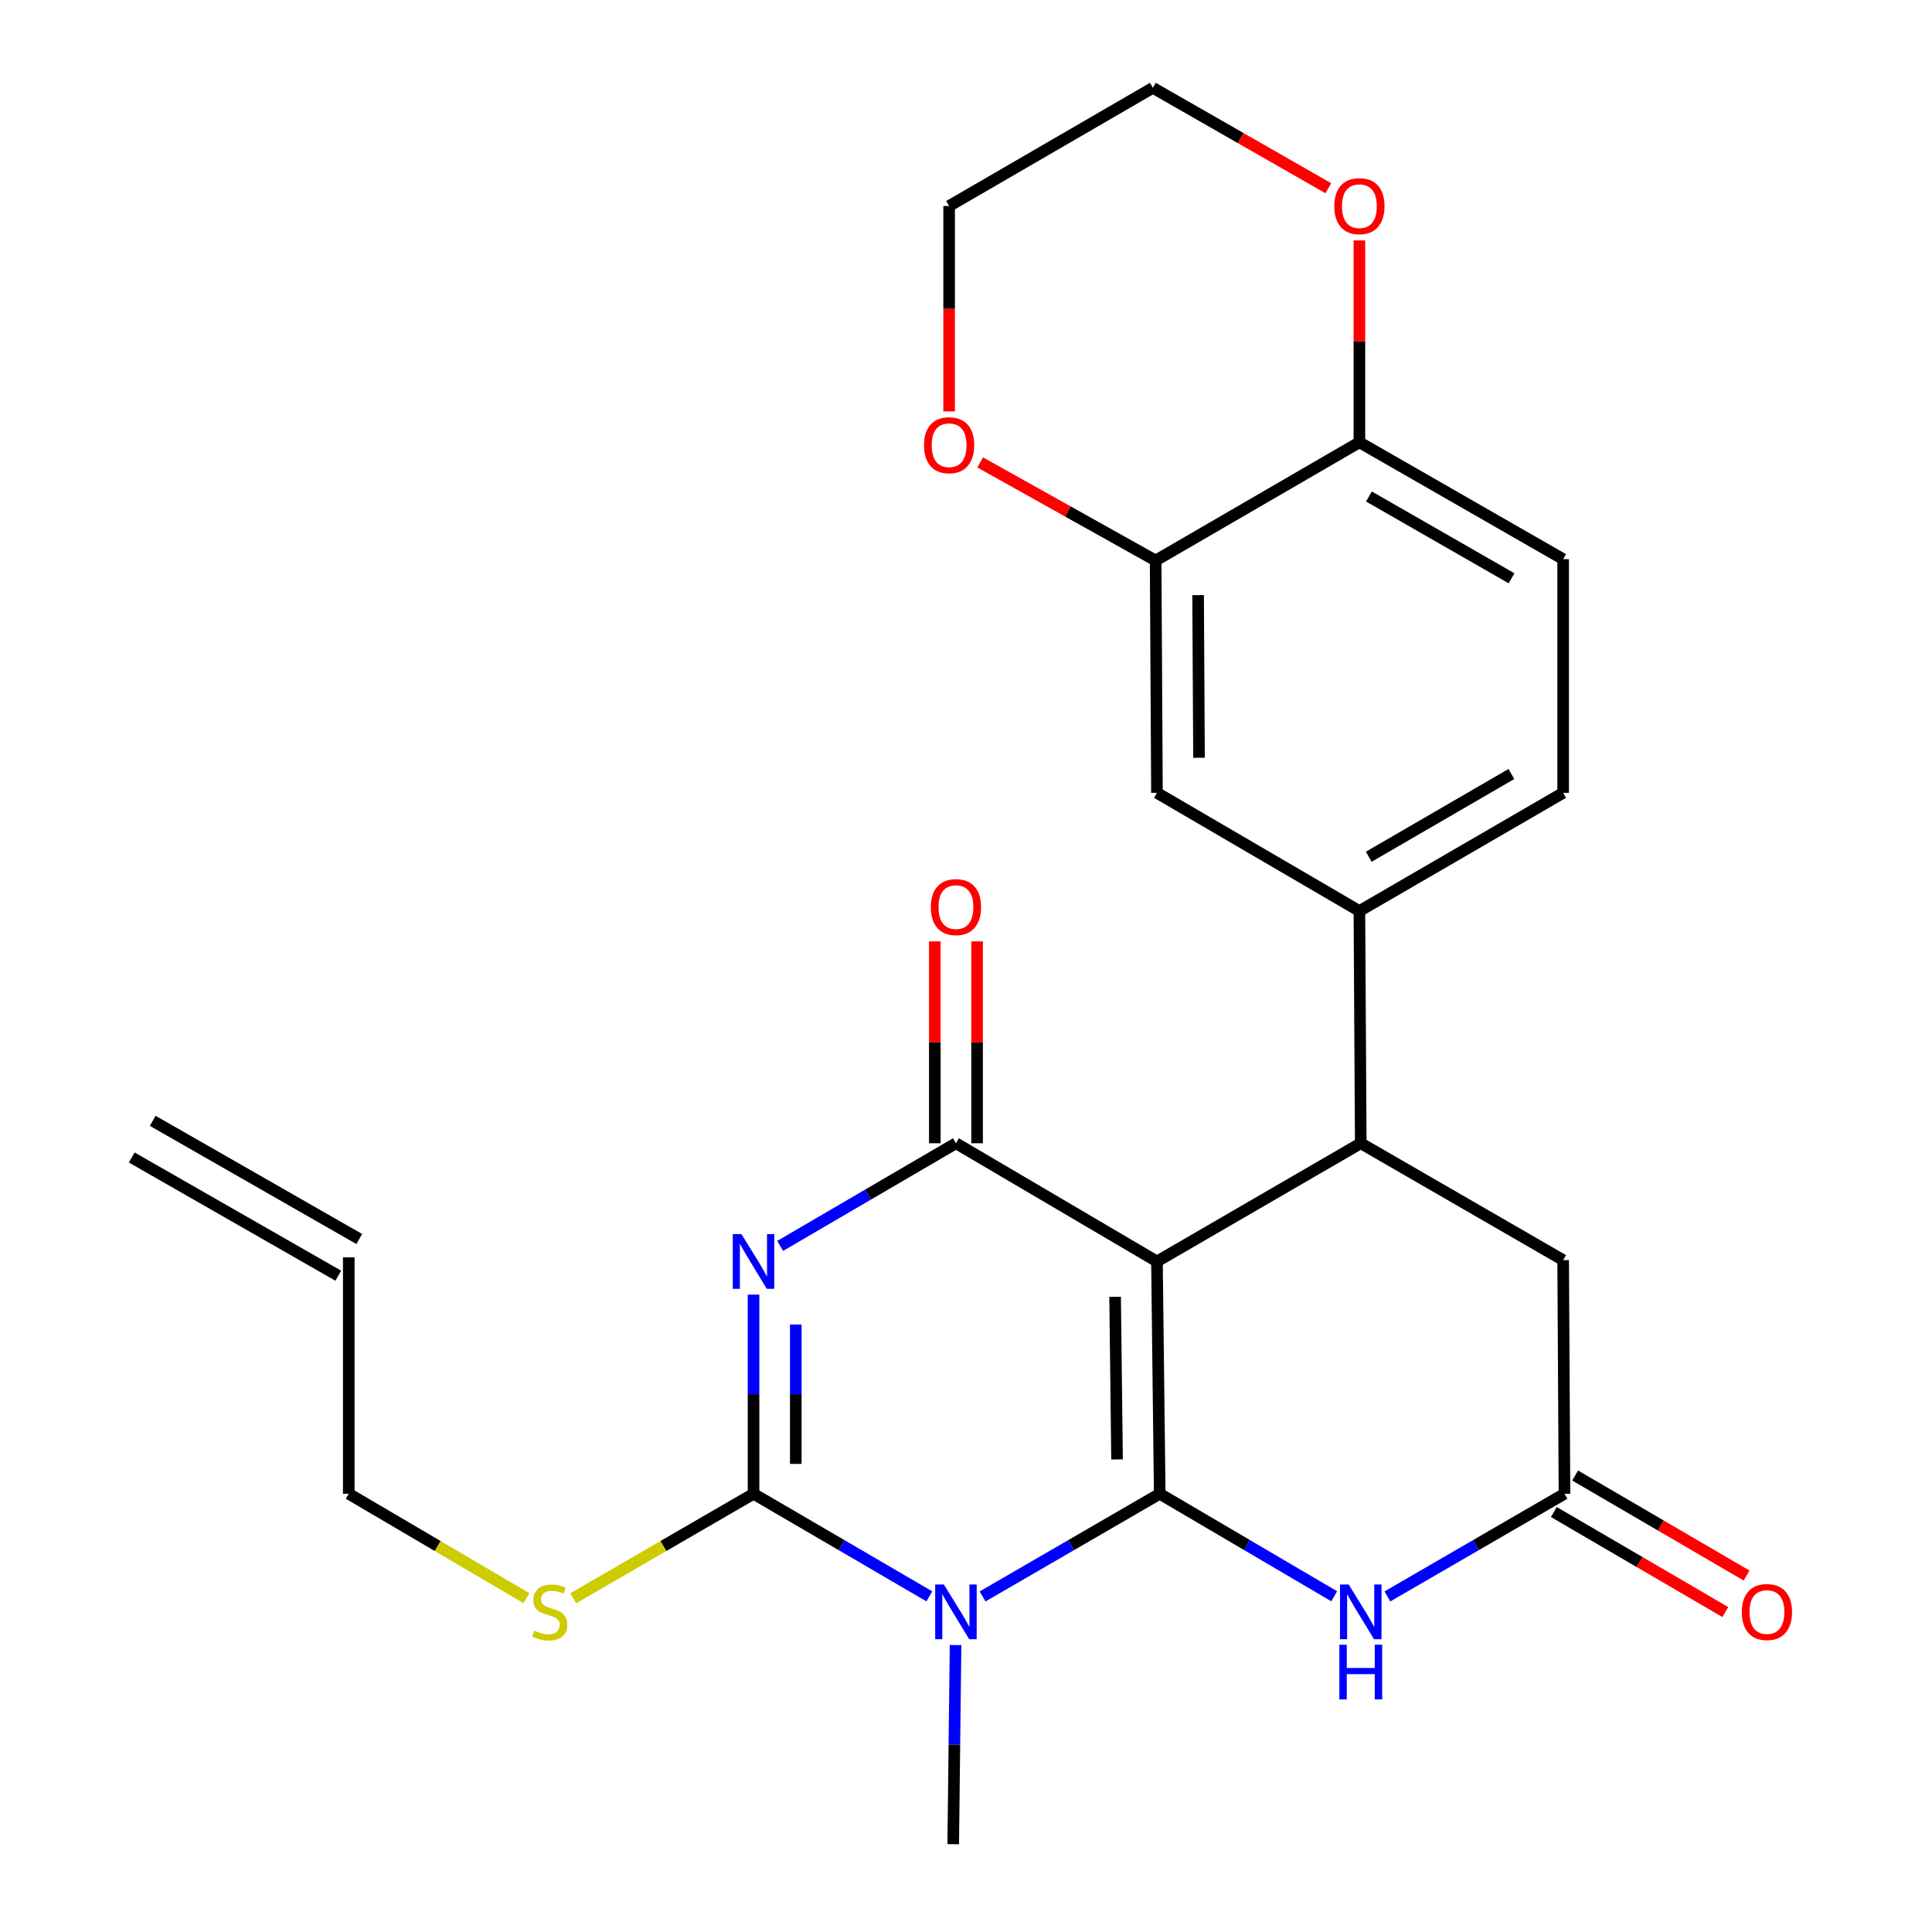 <?xml version='1.0' encoding='iso-8859-1'?>
<svg version='1.1' baseProfile='full'
              xmlns='http://www.w3.org/2000/svg'
                      xmlns:rdkit='http://www.rdkit.org/xml'
                      xmlns:xlink='http://www.w3.org/1999/xlink'
                  xml:space='preserve'
width='1000px' height='1000px' viewBox='0 0 1000 1000'>
<!-- END OF HEADER -->
<rect style='opacity:1.0;fill:#FFFFFF;stroke:none' width='1000' height='1000' x='0' y='0'> </rect>
<path class='bond-0' d='M 600.271,773.175 L 598.837,652.933' style='fill:none;fill-rule:evenodd;stroke:#000000;stroke-width:6px;stroke-linecap:butt;stroke-linejoin:miter;stroke-opacity:1' />
<path class='bond-0' d='M 578.183,755.399 L 577.179,671.23' style='fill:none;fill-rule:evenodd;stroke:#000000;stroke-width:6px;stroke-linecap:butt;stroke-linejoin:miter;stroke-opacity:1' />
<path class='bond-1' d='M 600.271,773.175 L 554.427,799.744' style='fill:none;fill-rule:evenodd;stroke:#000000;stroke-width:6px;stroke-linecap:butt;stroke-linejoin:miter;stroke-opacity:1' />
<path class='bond-1' d='M 554.427,799.744 L 508.584,826.313' style='fill:none;fill-rule:evenodd;stroke:#0000FF;stroke-width:6px;stroke-linecap:butt;stroke-linejoin:miter;stroke-opacity:1' />
<path class='bond-5' d='M 600.271,773.175 L 645.42,799.698' style='fill:none;fill-rule:evenodd;stroke:#000000;stroke-width:6px;stroke-linecap:butt;stroke-linejoin:miter;stroke-opacity:1' />
<path class='bond-5' d='M 645.42,799.698 L 690.568,826.222' style='fill:none;fill-rule:evenodd;stroke:#0000FF;stroke-width:6px;stroke-linecap:butt;stroke-linejoin:miter;stroke-opacity:1' />
<path class='bond-4' d='M 598.837,652.933 L 494.796,591.743' style='fill:none;fill-rule:evenodd;stroke:#000000;stroke-width:6px;stroke-linecap:butt;stroke-linejoin:miter;stroke-opacity:1' />
<path class='bond-6' d='M 598.837,652.933 L 704.325,591.743' style='fill:none;fill-rule:evenodd;stroke:#000000;stroke-width:6px;stroke-linecap:butt;stroke-linejoin:miter;stroke-opacity:1' />
<path class='bond-3' d='M 481.023,826.268 L 435.524,799.721' style='fill:none;fill-rule:evenodd;stroke:#0000FF;stroke-width:6px;stroke-linecap:butt;stroke-linejoin:miter;stroke-opacity:1' />
<path class='bond-3' d='M 435.524,799.721 L 390.025,773.175' style='fill:none;fill-rule:evenodd;stroke:#000000;stroke-width:6px;stroke-linecap:butt;stroke-linejoin:miter;stroke-opacity:1' />
<path class='bond-20' d='M 494.595,851.47 L 493.99,903.008' style='fill:none;fill-rule:evenodd;stroke:#0000FF;stroke-width:6px;stroke-linecap:butt;stroke-linejoin:miter;stroke-opacity:1' />
<path class='bond-20' d='M 493.99,903.008 L 493.386,954.545' style='fill:none;fill-rule:evenodd;stroke:#000000;stroke-width:6px;stroke-linecap:butt;stroke-linejoin:miter;stroke-opacity:1' />
<path class='bond-2' d='M 390.025,670.099 L 390.025,721.637' style='fill:none;fill-rule:evenodd;stroke:#0000FF;stroke-width:6px;stroke-linecap:butt;stroke-linejoin:miter;stroke-opacity:1' />
<path class='bond-2' d='M 390.025,721.637 L 390.025,773.175' style='fill:none;fill-rule:evenodd;stroke:#000000;stroke-width:6px;stroke-linecap:butt;stroke-linejoin:miter;stroke-opacity:1' />
<path class='bond-2' d='M 411.9,685.56 L 411.9,721.637' style='fill:none;fill-rule:evenodd;stroke:#0000FF;stroke-width:6px;stroke-linecap:butt;stroke-linejoin:miter;stroke-opacity:1' />
<path class='bond-2' d='M 411.9,721.637 L 411.9,757.713' style='fill:none;fill-rule:evenodd;stroke:#000000;stroke-width:6px;stroke-linecap:butt;stroke-linejoin:miter;stroke-opacity:1' />
<path class='bond-26' d='M 403.798,644.889 L 449.297,618.316' style='fill:none;fill-rule:evenodd;stroke:#0000FF;stroke-width:6px;stroke-linecap:butt;stroke-linejoin:miter;stroke-opacity:1' />
<path class='bond-26' d='M 449.297,618.316 L 494.796,591.743' style='fill:none;fill-rule:evenodd;stroke:#000000;stroke-width:6px;stroke-linecap:butt;stroke-linejoin:miter;stroke-opacity:1' />
<path class='bond-14' d='M 390.025,773.175 L 343.357,800.225' style='fill:none;fill-rule:evenodd;stroke:#000000;stroke-width:6px;stroke-linecap:butt;stroke-linejoin:miter;stroke-opacity:1' />
<path class='bond-14' d='M 343.357,800.225 L 296.689,827.275' style='fill:none;fill-rule:evenodd;stroke:#CCCC00;stroke-width:6px;stroke-linecap:butt;stroke-linejoin:miter;stroke-opacity:1' />
<path class='bond-12' d='M 505.733,591.743 L 505.733,539.498' style='fill:none;fill-rule:evenodd;stroke:#000000;stroke-width:6px;stroke-linecap:butt;stroke-linejoin:miter;stroke-opacity:1' />
<path class='bond-12' d='M 505.733,539.498 L 505.733,487.253' style='fill:none;fill-rule:evenodd;stroke:#FF0000;stroke-width:6px;stroke-linecap:butt;stroke-linejoin:miter;stroke-opacity:1' />
<path class='bond-12' d='M 483.858,591.743 L 483.858,539.498' style='fill:none;fill-rule:evenodd;stroke:#000000;stroke-width:6px;stroke-linecap:butt;stroke-linejoin:miter;stroke-opacity:1' />
<path class='bond-12' d='M 483.858,539.498 L 483.858,487.253' style='fill:none;fill-rule:evenodd;stroke:#FF0000;stroke-width:6px;stroke-linecap:butt;stroke-linejoin:miter;stroke-opacity:1' />
<path class='bond-7' d='M 718.112,826.312 L 763.944,799.743' style='fill:none;fill-rule:evenodd;stroke:#0000FF;stroke-width:6px;stroke-linecap:butt;stroke-linejoin:miter;stroke-opacity:1' />
<path class='bond-7' d='M 763.944,799.743 L 809.777,773.175' style='fill:none;fill-rule:evenodd;stroke:#000000;stroke-width:6px;stroke-linecap:butt;stroke-linejoin:miter;stroke-opacity:1' />
<path class='bond-8' d='M 704.325,591.743 L 703.62,471.55' style='fill:none;fill-rule:evenodd;stroke:#000000;stroke-width:6px;stroke-linecap:butt;stroke-linejoin:miter;stroke-opacity:1' />
<path class='bond-27' d='M 704.325,591.743 L 809.084,652.24' style='fill:none;fill-rule:evenodd;stroke:#000000;stroke-width:6px;stroke-linecap:butt;stroke-linejoin:miter;stroke-opacity:1' />
<path class='bond-10' d='M 809.777,773.175 L 809.084,652.24' style='fill:none;fill-rule:evenodd;stroke:#000000;stroke-width:6px;stroke-linecap:butt;stroke-linejoin:miter;stroke-opacity:1' />
<path class='bond-16' d='M 804.265,782.622 L 848.64,808.51' style='fill:none;fill-rule:evenodd;stroke:#000000;stroke-width:6px;stroke-linecap:butt;stroke-linejoin:miter;stroke-opacity:1' />
<path class='bond-16' d='M 848.64,808.51 L 893.015,834.398' style='fill:none;fill-rule:evenodd;stroke:#FF0000;stroke-width:6px;stroke-linecap:butt;stroke-linejoin:miter;stroke-opacity:1' />
<path class='bond-16' d='M 815.288,763.727 L 859.663,789.615' style='fill:none;fill-rule:evenodd;stroke:#000000;stroke-width:6px;stroke-linecap:butt;stroke-linejoin:miter;stroke-opacity:1' />
<path class='bond-16' d='M 859.663,789.615 L 904.038,815.503' style='fill:none;fill-rule:evenodd;stroke:#FF0000;stroke-width:6px;stroke-linecap:butt;stroke-linejoin:miter;stroke-opacity:1' />
<path class='bond-11' d='M 703.62,471.55 L 598.837,410.372' style='fill:none;fill-rule:evenodd;stroke:#000000;stroke-width:6px;stroke-linecap:butt;stroke-linejoin:miter;stroke-opacity:1' />
<path class='bond-17' d='M 703.62,471.55 L 809.084,410.372' style='fill:none;fill-rule:evenodd;stroke:#000000;stroke-width:6px;stroke-linecap:butt;stroke-linejoin:miter;stroke-opacity:1' />
<path class='bond-17' d='M 708.463,443.451 L 782.288,400.626' style='fill:none;fill-rule:evenodd;stroke:#000000;stroke-width:6px;stroke-linecap:butt;stroke-linejoin:miter;stroke-opacity:1' />
<path class='bond-9' d='M 598.157,290.13 L 598.837,410.372' style='fill:none;fill-rule:evenodd;stroke:#000000;stroke-width:6px;stroke-linecap:butt;stroke-linejoin:miter;stroke-opacity:1' />
<path class='bond-9' d='M 620.134,308.043 L 620.61,392.212' style='fill:none;fill-rule:evenodd;stroke:#000000;stroke-width:6px;stroke-linecap:butt;stroke-linejoin:miter;stroke-opacity:1' />
<path class='bond-15' d='M 598.157,290.13 L 552.739,264.736' style='fill:none;fill-rule:evenodd;stroke:#000000;stroke-width:6px;stroke-linecap:butt;stroke-linejoin:miter;stroke-opacity:1' />
<path class='bond-15' d='M 552.739,264.736 L 507.321,239.342' style='fill:none;fill-rule:evenodd;stroke:#FF0000;stroke-width:6px;stroke-linecap:butt;stroke-linejoin:miter;stroke-opacity:1' />
<path class='bond-28' d='M 598.157,290.13 L 703.62,228.928' style='fill:none;fill-rule:evenodd;stroke:#000000;stroke-width:6px;stroke-linecap:butt;stroke-linejoin:miter;stroke-opacity:1' />
<path class='bond-13' d='M 703.62,228.928 L 809.084,289.425' style='fill:none;fill-rule:evenodd;stroke:#000000;stroke-width:6px;stroke-linecap:butt;stroke-linejoin:miter;stroke-opacity:1' />
<path class='bond-13' d='M 708.555,256.978 L 782.38,299.326' style='fill:none;fill-rule:evenodd;stroke:#000000;stroke-width:6px;stroke-linecap:butt;stroke-linejoin:miter;stroke-opacity:1' />
<path class='bond-18' d='M 703.62,228.928 L 703.62,176.689' style='fill:none;fill-rule:evenodd;stroke:#000000;stroke-width:6px;stroke-linecap:butt;stroke-linejoin:miter;stroke-opacity:1' />
<path class='bond-18' d='M 703.62,176.689 L 703.62,124.45' style='fill:none;fill-rule:evenodd;stroke:#FF0000;stroke-width:6px;stroke-linecap:butt;stroke-linejoin:miter;stroke-opacity:1' />
<path class='bond-23' d='M 272.465,827.197 L 226.492,800.186' style='fill:none;fill-rule:evenodd;stroke:#CCCC00;stroke-width:6px;stroke-linecap:butt;stroke-linejoin:miter;stroke-opacity:1' />
<path class='bond-23' d='M 226.492,800.186 L 180.52,773.175' style='fill:none;fill-rule:evenodd;stroke:#000000;stroke-width:6px;stroke-linecap:butt;stroke-linejoin:miter;stroke-opacity:1' />
<path class='bond-24' d='M 491.259,212.949 L 491.259,159.791' style='fill:none;fill-rule:evenodd;stroke:#FF0000;stroke-width:6px;stroke-linecap:butt;stroke-linejoin:miter;stroke-opacity:1' />
<path class='bond-24' d='M 491.259,159.791 L 491.259,106.633' style='fill:none;fill-rule:evenodd;stroke:#000000;stroke-width:6px;stroke-linecap:butt;stroke-linejoin:miter;stroke-opacity:1' />
<path class='bond-19' d='M 809.084,410.372 L 809.084,289.425' style='fill:none;fill-rule:evenodd;stroke:#000000;stroke-width:6px;stroke-linecap:butt;stroke-linejoin:miter;stroke-opacity:1' />
<path class='bond-25' d='M 687.541,97.43 L 642.132,71.442' style='fill:none;fill-rule:evenodd;stroke:#FF0000;stroke-width:6px;stroke-linecap:butt;stroke-linejoin:miter;stroke-opacity:1' />
<path class='bond-25' d='M 642.132,71.442 L 596.723,45.455' style='fill:none;fill-rule:evenodd;stroke:#000000;stroke-width:6px;stroke-linecap:butt;stroke-linejoin:miter;stroke-opacity:1' />
<path class='bond-21' d='M 180.52,650.806 L 180.52,773.175' style='fill:none;fill-rule:evenodd;stroke:#000000;stroke-width:6px;stroke-linecap:butt;stroke-linejoin:miter;stroke-opacity:1' />
<path class='bond-22' d='M 185.953,641.313 L 79.055,580.135' style='fill:none;fill-rule:evenodd;stroke:#000000;stroke-width:6px;stroke-linecap:butt;stroke-linejoin:miter;stroke-opacity:1' />
<path class='bond-22' d='M 175.087,660.299 L 68.189,599.121' style='fill:none;fill-rule:evenodd;stroke:#000000;stroke-width:6px;stroke-linecap:butt;stroke-linejoin:miter;stroke-opacity:1' />
<path class='bond-29' d='M 491.259,106.633 L 596.723,45.455' style='fill:none;fill-rule:evenodd;stroke:#000000;stroke-width:6px;stroke-linecap:butt;stroke-linejoin:miter;stroke-opacity:1' />
<path  class='atom-2' d='M 488.536 820.144
L 497.816 835.144
Q 498.736 836.624, 500.216 839.304
Q 501.696 841.984, 501.776 842.144
L 501.776 820.144
L 505.536 820.144
L 505.536 848.464
L 501.656 848.464
L 491.696 832.064
Q 490.536 830.144, 489.296 827.944
Q 488.096 825.744, 487.736 825.064
L 487.736 848.464
L 484.056 848.464
L 484.056 820.144
L 488.536 820.144
' fill='#0000FF'/>
<path  class='atom-3' d='M 383.765 638.773
L 393.045 653.773
Q 393.965 655.253, 395.445 657.933
Q 396.925 660.613, 397.005 660.773
L 397.005 638.773
L 400.765 638.773
L 400.765 667.093
L 396.885 667.093
L 386.925 650.693
Q 385.765 648.773, 384.525 646.573
Q 383.325 644.373, 382.965 643.693
L 382.965 667.093
L 379.285 667.093
L 379.285 638.773
L 383.765 638.773
' fill='#0000FF'/>
<path  class='atom-6' d='M 698.065 820.144
L 707.345 835.144
Q 708.265 836.624, 709.745 839.304
Q 711.225 841.984, 711.305 842.144
L 711.305 820.144
L 715.065 820.144
L 715.065 848.464
L 711.185 848.464
L 701.225 832.064
Q 700.065 830.144, 698.825 827.944
Q 697.625 825.744, 697.265 825.064
L 697.265 848.464
L 693.585 848.464
L 693.585 820.144
L 698.065 820.144
' fill='#0000FF'/>
<path  class='atom-6' d='M 693.245 851.296
L 697.085 851.296
L 697.085 863.336
L 711.565 863.336
L 711.565 851.296
L 715.405 851.296
L 715.405 879.616
L 711.565 879.616
L 711.565 866.536
L 697.085 866.536
L 697.085 879.616
L 693.245 879.616
L 693.245 851.296
' fill='#0000FF'/>
<path  class='atom-13' d='M 481.796 469.515
Q 481.796 462.715, 485.156 458.915
Q 488.516 455.115, 494.796 455.115
Q 501.076 455.115, 504.436 458.915
Q 507.796 462.715, 507.796 469.515
Q 507.796 476.395, 504.396 480.315
Q 500.996 484.195, 494.796 484.195
Q 488.556 484.195, 485.156 480.315
Q 481.796 476.435, 481.796 469.515
M 494.796 480.995
Q 499.116 480.995, 501.436 478.115
Q 503.796 475.195, 503.796 469.515
Q 503.796 463.955, 501.436 461.155
Q 499.116 458.315, 494.796 458.315
Q 490.476 458.315, 488.116 461.115
Q 485.796 463.915, 485.796 469.515
Q 485.796 475.235, 488.116 478.115
Q 490.476 480.995, 494.796 480.995
' fill='#FF0000'/>
<path  class='atom-15' d='M 276.562 844.024
Q 276.882 844.144, 278.202 844.704
Q 279.522 845.264, 280.962 845.624
Q 282.442 845.944, 283.882 845.944
Q 286.562 845.944, 288.122 844.664
Q 289.682 843.344, 289.682 841.064
Q 289.682 839.504, 288.882 838.544
Q 288.122 837.584, 286.922 837.064
Q 285.722 836.544, 283.722 835.944
Q 281.202 835.184, 279.682 834.464
Q 278.202 833.744, 277.122 832.224
Q 276.082 830.704, 276.082 828.144
Q 276.082 824.584, 278.482 822.384
Q 280.922 820.184, 285.722 820.184
Q 289.002 820.184, 292.722 821.744
L 291.802 824.824
Q 288.402 823.424, 285.842 823.424
Q 283.082 823.424, 281.562 824.584
Q 280.042 825.704, 280.082 827.664
Q 280.082 829.184, 280.842 830.104
Q 281.642 831.024, 282.762 831.544
Q 283.922 832.064, 285.842 832.664
Q 288.402 833.464, 289.922 834.264
Q 291.442 835.064, 292.522 836.704
Q 293.642 838.304, 293.642 841.064
Q 293.642 844.984, 291.002 847.104
Q 288.402 849.184, 284.042 849.184
Q 281.522 849.184, 279.602 848.624
Q 277.722 848.104, 275.482 847.184
L 276.562 844.024
' fill='#CCCC00'/>
<path  class='atom-16' d='M 478.259 230.442
Q 478.259 223.642, 481.619 219.842
Q 484.979 216.042, 491.259 216.042
Q 497.539 216.042, 500.899 219.842
Q 504.259 223.642, 504.259 230.442
Q 504.259 237.322, 500.859 241.242
Q 497.459 245.122, 491.259 245.122
Q 485.019 245.122, 481.619 241.242
Q 478.259 237.362, 478.259 230.442
M 491.259 241.922
Q 495.579 241.922, 497.899 239.042
Q 500.259 236.122, 500.259 230.442
Q 500.259 224.882, 497.899 222.082
Q 495.579 219.242, 491.259 219.242
Q 486.939 219.242, 484.579 222.042
Q 482.259 224.842, 482.259 230.442
Q 482.259 236.162, 484.579 239.042
Q 486.939 241.922, 491.259 241.922
' fill='#FF0000'/>
<path  class='atom-17' d='M 901.559 834.384
Q 901.559 827.584, 904.919 823.784
Q 908.279 819.984, 914.559 819.984
Q 920.839 819.984, 924.199 823.784
Q 927.559 827.584, 927.559 834.384
Q 927.559 841.264, 924.159 845.184
Q 920.759 849.064, 914.559 849.064
Q 908.319 849.064, 904.919 845.184
Q 901.559 841.304, 901.559 834.384
M 914.559 845.864
Q 918.879 845.864, 921.199 842.984
Q 923.559 840.064, 923.559 834.384
Q 923.559 828.824, 921.199 826.024
Q 918.879 823.184, 914.559 823.184
Q 910.239 823.184, 907.879 825.984
Q 905.559 828.784, 905.559 834.384
Q 905.559 840.104, 907.879 842.984
Q 910.239 845.864, 914.559 845.864
' fill='#FF0000'/>
<path  class='atom-19' d='M 690.62 106.713
Q 690.62 99.913, 693.98 96.113
Q 697.34 92.313, 703.62 92.313
Q 709.9 92.313, 713.26 96.113
Q 716.62 99.913, 716.62 106.713
Q 716.62 113.593, 713.22 117.513
Q 709.82 121.393, 703.62 121.393
Q 697.38 121.393, 693.98 117.513
Q 690.62 113.633, 690.62 106.713
M 703.62 118.193
Q 707.94 118.193, 710.26 115.313
Q 712.62 112.393, 712.62 106.713
Q 712.62 101.153, 710.26 98.353
Q 707.94 95.513, 703.62 95.513
Q 699.3 95.513, 696.94 98.313
Q 694.62 101.113, 694.62 106.713
Q 694.62 112.433, 696.94 115.313
Q 699.3 118.193, 703.62 118.193
' fill='#FF0000'/>
</svg>
